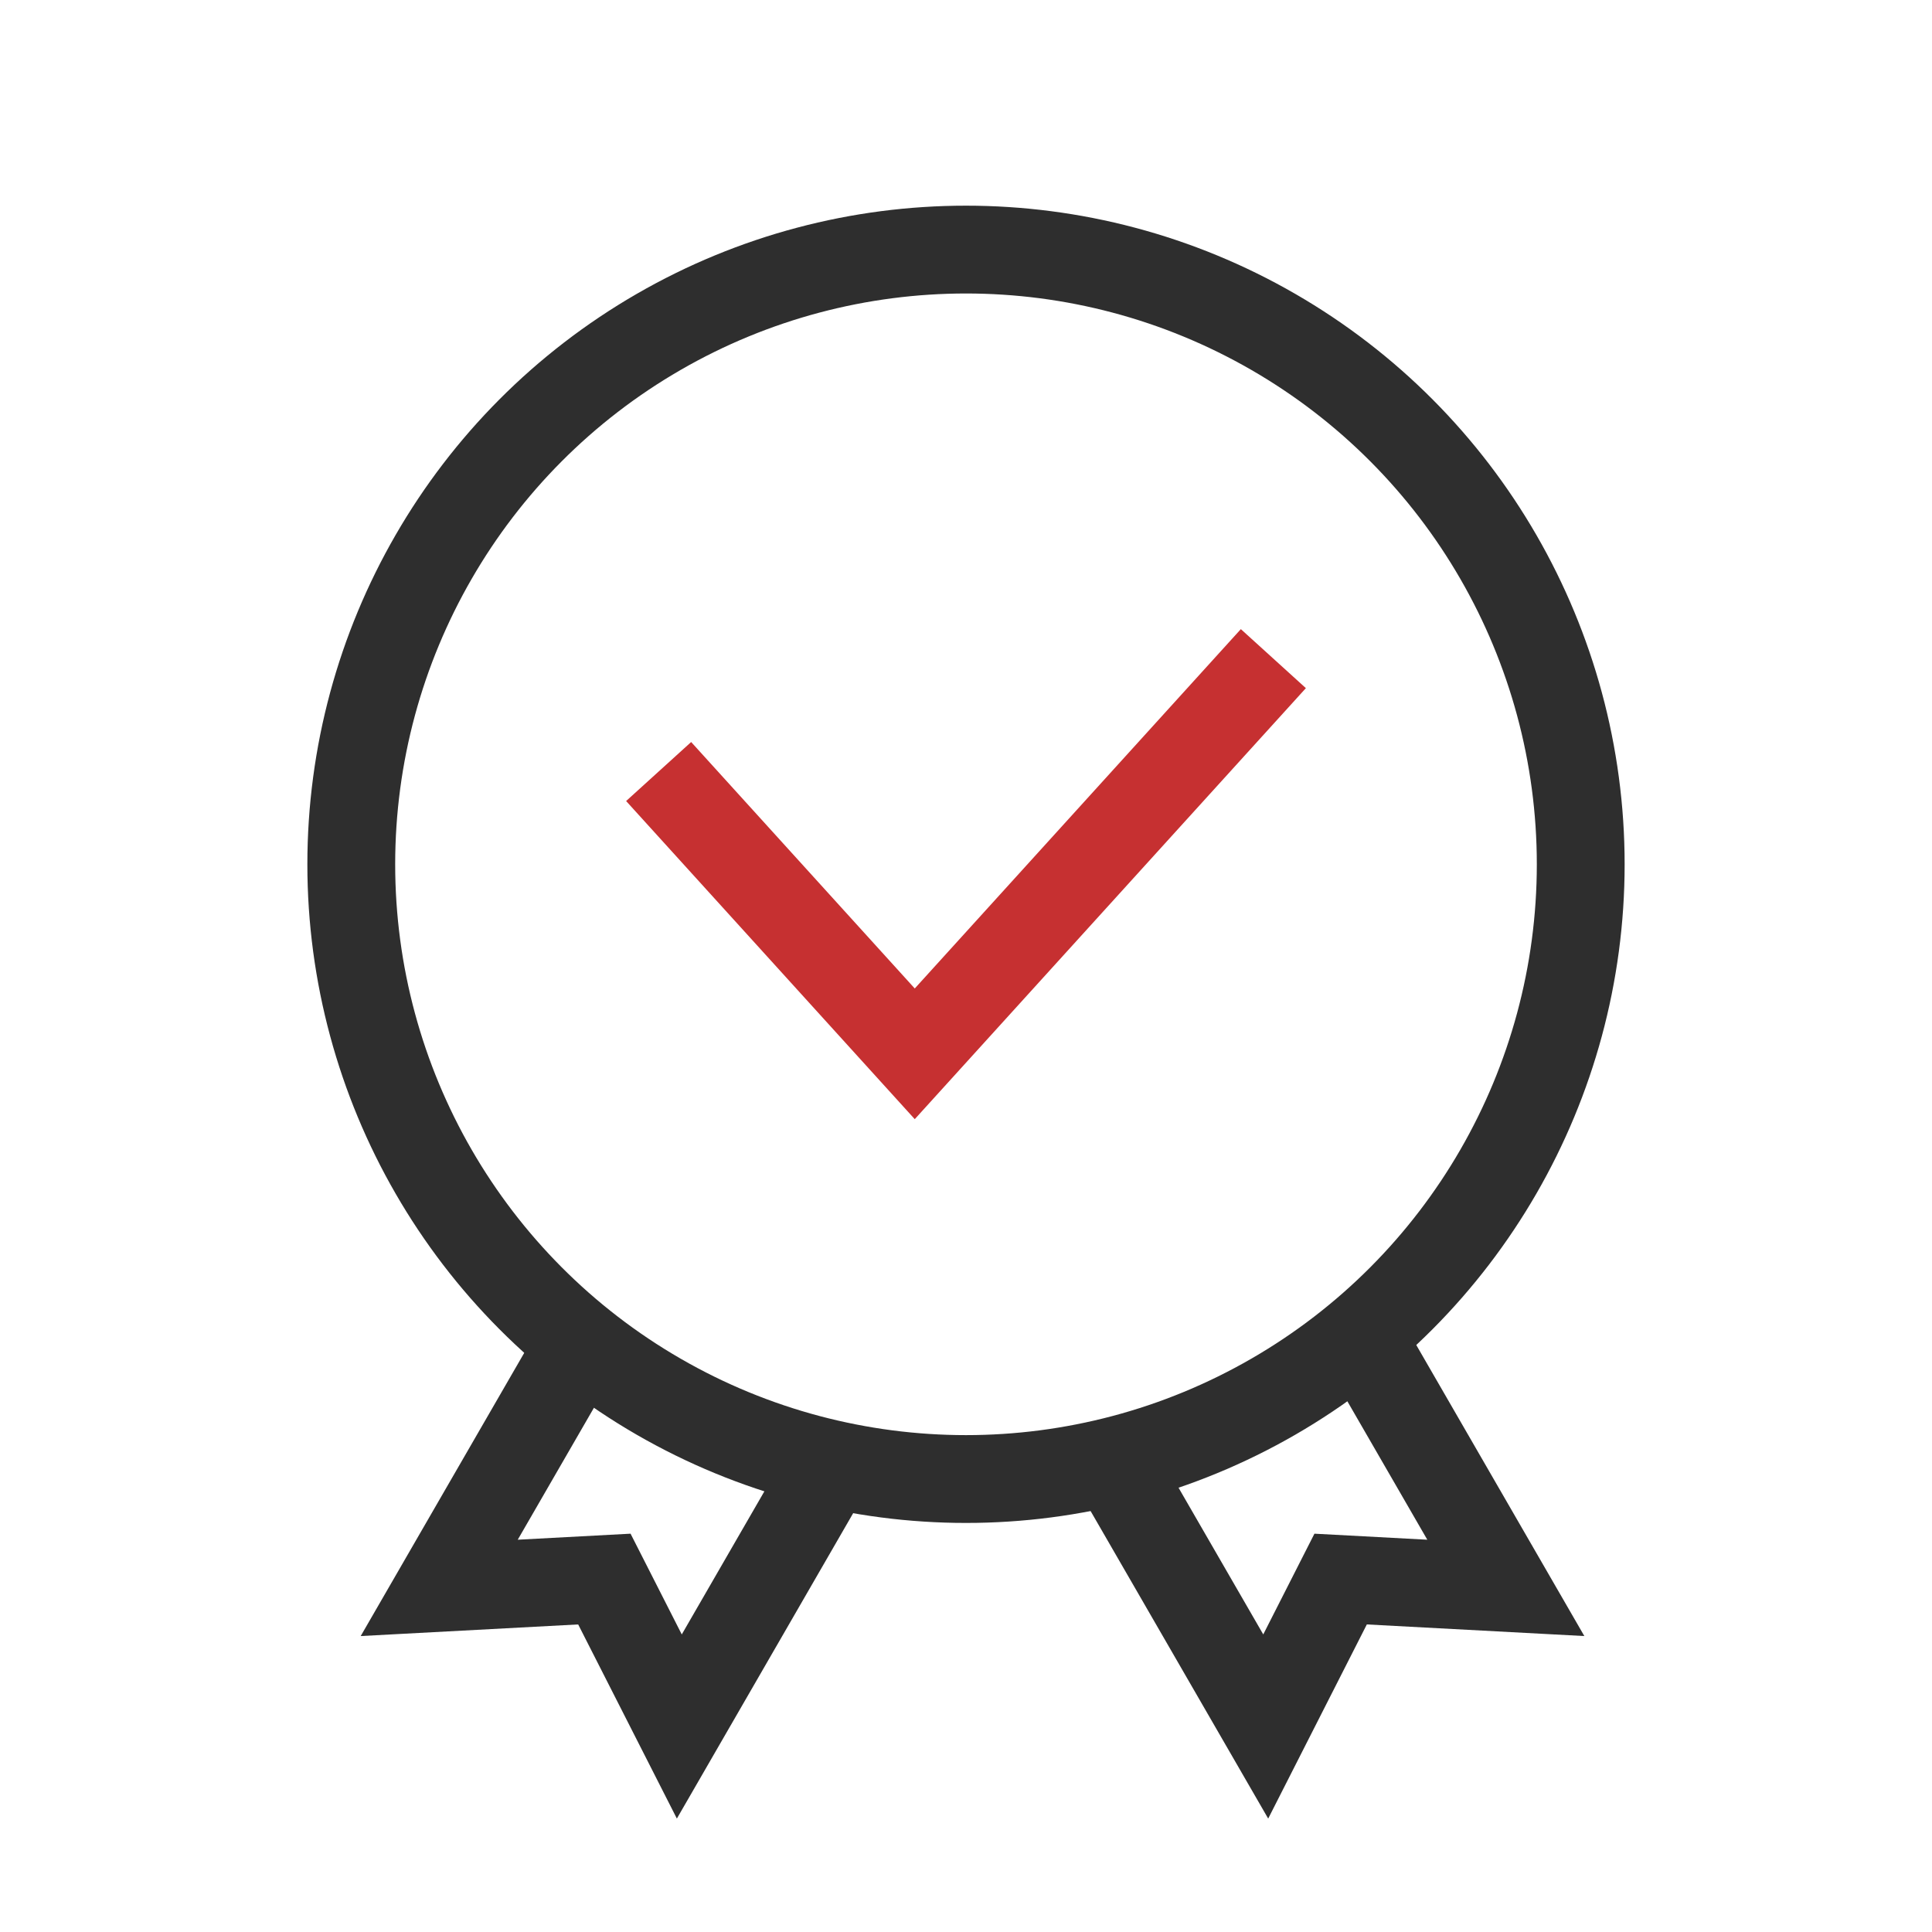 <svg xmlns="http://www.w3.org/2000/svg" width="44" height="44" viewBox="0 0 44 44" fill="none"><path d="M13.555 30.012L10.003 36.163L13.764 35.962L15.471 39.32L19.022 33.169" stroke="#2E2E2E" stroke-width="2"></path><path d="M30.742 30.012L34.294 36.163L30.532 35.962L28.826 39.32L25.274 33.169" stroke="#2E2E2E" stroke-width="2"></path><circle cx="22" cy="19.684" r="14" stroke="#2E2E2E" stroke-width="2"></circle><path d="M15 17.571L20.833 24L29 15" stroke="#C63031" stroke-width="2"></path></svg>